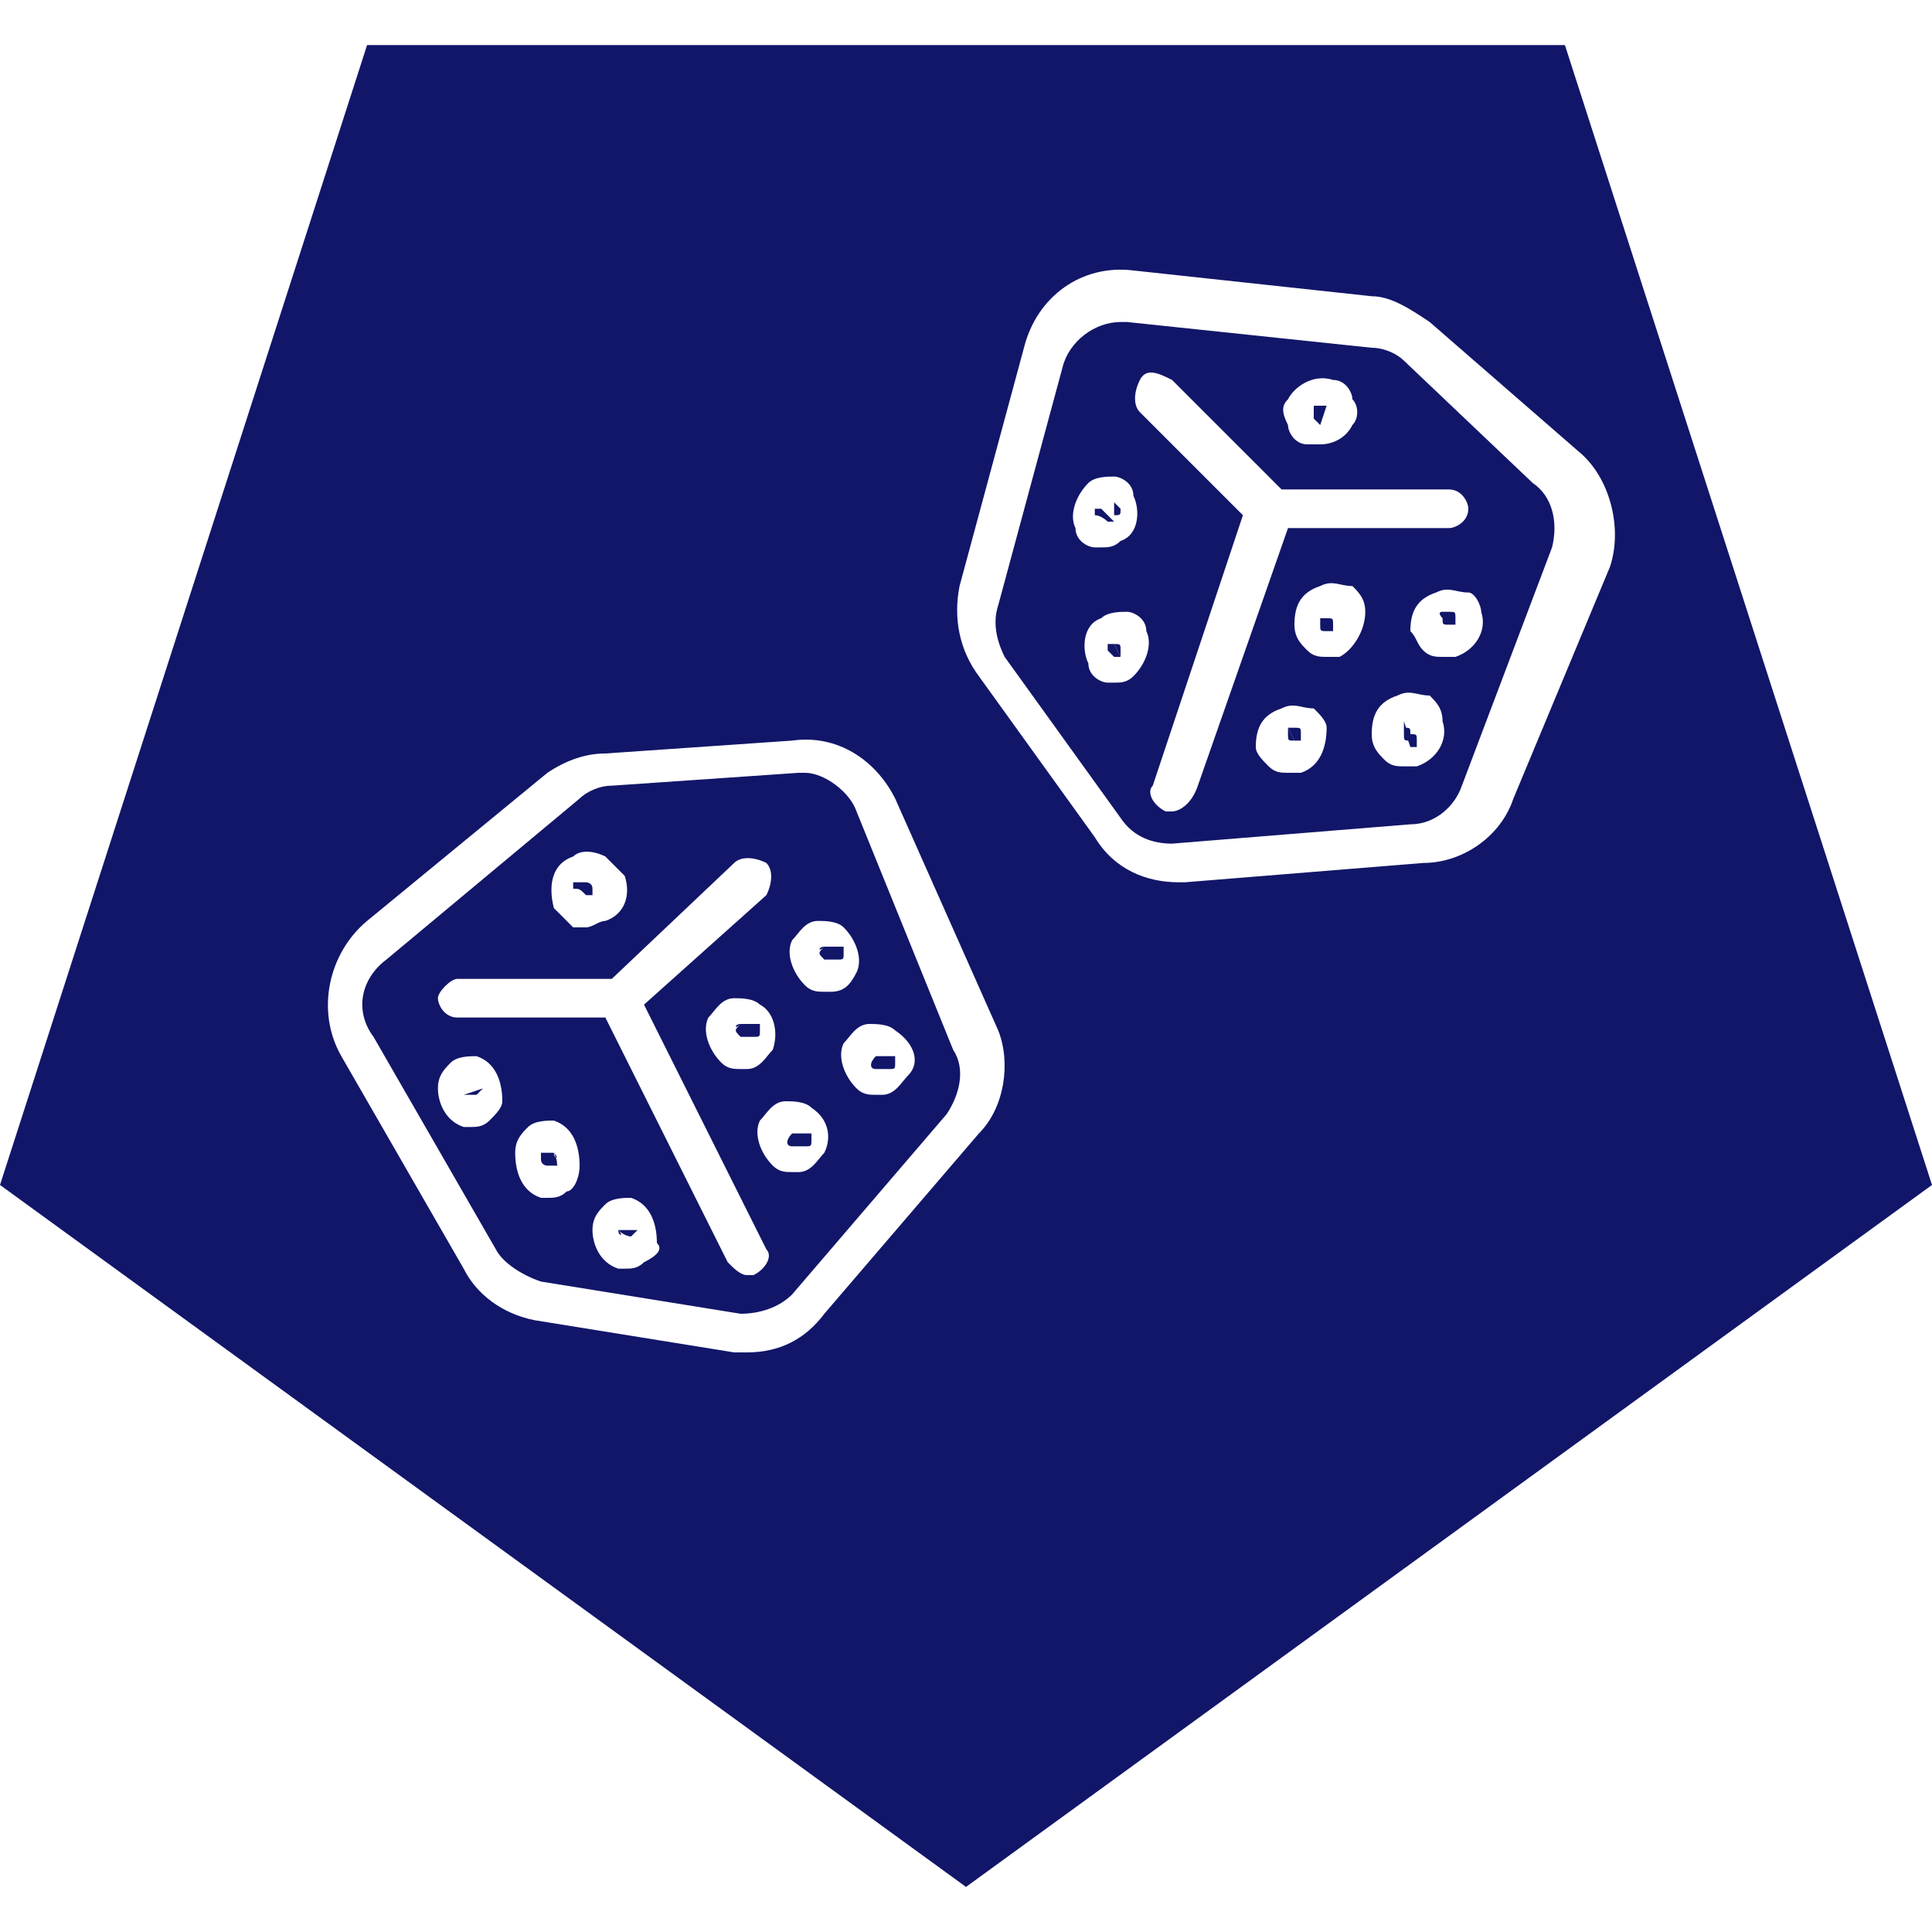 <?xml version="1.0" encoding="iso-8859-1"?>
<!-- Generator: Adobe Illustrator 27.0.0, SVG Export Plug-In . SVG Version: 6.00 Build 0)  -->
<!DOCTYPE svg PUBLIC "-//W3C//DTD SVG 1.1//EN" "http://www.w3.org/Graphics/SVG/1.1/DTD/svg11.dtd">
<svg version="1.1" id="Layer_1" xmlns:x="http://ns.adobe.com/Extensibility/1.0/" xmlns:i="http://ns.adobe.com/AdobeIllustrator/10.0/" xmlns:graph="http://ns.adobe.com/Graphs/1.0/"
	 xmlns="http://www.w3.org/2000/svg" xmlns:xlink="http://www.w3.org/1999/xlink" x="0px" y="0px" width="30px" height="30px"
	 viewBox="0 0 30 30" style="enable-background:new 0 0 30 30;" xml:space="preserve">
<style type="text/css">
	.st0{fill:#121669;}
</style>
<g>
	<path class="st0" d="M13.6,16.4C13.6,16.4,13.5,16.4,13.6,16.4c-0.1,0.1-0.1,0.2,0,0.2c0,0,0.1,0,0.2,0c0.1,0,0.1,0,0.1-0.1
		c0,0,0-0.1,0-0.1C13.7,16.4,13.7,16.4,13.6,16.4z"/>
	<path class="st0" d="M12.8,14.7C12.7,14.7,12.7,14.8,12.8,14.7c-0.1,0.1-0.1,0.1,0,0.2c0,0,0.1,0,0.2,0c0.1,0,0.1,0,0.1-0.1
		c0,0,0-0.1,0-0.1C12.9,14.7,12.8,14.7,12.8,14.7z"/>
	<path class="st0" d="M13.3,12.6c-0.1-0.3-0.5-0.6-0.8-0.6c0,0-0.1,0-0.1,0l-2.9,0.2c0,0,0,0,0,0c-0.2,0-0.4,0.1-0.5,0.2L6,14.9
		c-0.4,0.3-0.5,0.8-0.2,1.2l1.9,3.3c0.1,0.2,0.4,0.4,0.7,0.5l3.1,0.5c0.3,0,0.6-0.1,0.8-0.3l2.4-2.8c0.2-0.3,0.3-0.7,0.1-1
		L13.3,12.6z M8.9,13.3c0.1-0.1,0.3-0.1,0.5,0c0.1,0.1,0.2,0.2,0.3,0.3c0.1,0.3,0,0.6-0.3,0.7c-0.1,0-0.2,0.1-0.3,0.1
		c-0.1,0-0.1,0-0.2,0c-0.1-0.1-0.2-0.2-0.3-0.3C8.5,13.7,8.6,13.4,8.9,13.3z M7.6,17.4c-0.1,0.1-0.2,0.1-0.3,0.1c0,0-0.1,0-0.1,0
		c-0.3-0.1-0.4-0.4-0.4-0.6c0,0,0,0,0,0c0-0.2,0.1-0.3,0.2-0.4c0.1-0.1,0.3-0.1,0.4-0.1c0.3,0.1,0.4,0.4,0.4,0.7
		C7.8,17.2,7.7,17.3,7.6,17.4z M8.8,18.5c-0.1,0.1-0.2,0.1-0.3,0.1c0,0-0.1,0-0.1,0C8.1,18.5,8,18.2,8,17.9c0-0.2,0.1-0.3,0.2-0.4
		c0.1-0.1,0.3-0.1,0.4-0.1c0.3,0.1,0.4,0.4,0.4,0.7C9,18.3,8.9,18.5,8.8,18.5z M10,19.6c-0.1,0.1-0.2,0.1-0.3,0.1c0,0-0.1,0-0.1,0
		c-0.3-0.1-0.4-0.4-0.4-0.6c0,0,0,0,0,0c0-0.2,0.1-0.3,0.2-0.4c0.1-0.1,0.3-0.1,0.4-0.1c0.3,0.1,0.4,0.4,0.4,0.7
		C10.3,19.4,10.2,19.5,10,19.6z M11.7,19.8c0,0-0.1,0-0.1,0c-0.1,0-0.2-0.1-0.3-0.2l-1.9-3.8H7.1c-0.2,0-0.3-0.2-0.3-0.3
		s0.2-0.3,0.3-0.3h2.4l1.9-1.8c0.1-0.1,0.3-0.1,0.5,0c0.1,0.1,0.1,0.3,0,0.5L10,15.6l1.9,3.8C12,19.5,11.9,19.7,11.7,19.8z M12,16.3
		c-0.1,0.1-0.2,0.3-0.4,0.3c0,0-0.1,0-0.1,0c-0.1,0-0.2,0-0.3-0.1C11,16.3,10.9,16,11,15.8c0.1-0.1,0.2-0.3,0.4-0.3
		c0.1,0,0.3,0,0.4,0.1C12,15.7,12.1,16,12,16.3z M12.8,17.9c-0.1,0.1-0.2,0.3-0.4,0.3c0,0-0.1,0-0.1,0c-0.1,0-0.2,0-0.3-0.1
		c-0.2-0.2-0.3-0.5-0.2-0.7c0.1-0.1,0.2-0.3,0.4-0.3c0.1,0,0.3,0,0.4,0.1C12.9,17.4,12.9,17.7,12.8,17.9z M12.9,15.4
		c0,0-0.1,0-0.1,0c-0.1,0-0.2,0-0.3-0.1c-0.2-0.2-0.3-0.5-0.2-0.7c0.1-0.1,0.2-0.3,0.4-0.3c0.1,0,0.3,0,0.4,0.1
		c0.2,0.2,0.3,0.5,0.2,0.7C13.2,15.3,13.1,15.4,12.9,15.4z M14.1,16.7c-0.1,0.1-0.2,0.3-0.4,0.3c0,0-0.1,0-0.1,0
		c-0.1,0-0.2,0-0.3-0.1c-0.2-0.2-0.3-0.5-0.2-0.7c0.1-0.1,0.2-0.3,0.4-0.3c0.1,0,0.3,0,0.4,0.1C14.2,16.2,14.3,16.5,14.1,16.7z"/>
	<path class="st0" d="M20.6,6.3C20.6,6.2,20.6,6.2,20.6,6.3C20.5,6.2,20.5,6.2,20.6,6.3c-0.1,0-0.2,0-0.2,0c0,0,0,0.1,0,0.2
		c0,0,0.1,0.1,0.1,0.1L20.6,6.3z"/>
	<path class="st0" d="M17.4,7.9c0,0-0.1-0.1-0.1-0.1c0,0,0,0,0,0L17.3,8C17.4,8,17.4,8,17.4,7.9z"/>
	<path class="st0" d="M20.6,6.5c0,0,0-0.1,0-0.2c0,0,0,0,0,0L20.6,6.5C20.6,6.5,20.6,6.5,20.6,6.5z"/>
	<path class="st0" d="M12.3,17.6C12.2,17.6,12.2,17.6,12.3,17.6c-0.1,0.1-0.1,0.2,0,0.2c0,0,0.1,0,0.2,0c0.1,0,0.1,0,0.1-0.1
		c0,0,0-0.1,0-0.1C12.4,17.6,12.3,17.6,12.3,17.6z"/>
	<path class="st0" d="M9.1,13.9c0,0,0.1,0,0.1,0c0,0,0-0.1,0-0.1c0-0.1-0.1-0.1-0.1-0.1c0,0,0,0-0.1,0c0,0,0,0-0.1,0
		c0,0,0,0.1,0,0.1C9,13.8,9,13.8,9.1,13.9z"/>
	<path class="st0" d="M7.2,17C7.2,17,7.3,17,7.2,17C7.3,17,7.4,17,7.4,17c0,0,0.1-0.1,0.1-0.1L7.2,17C7.2,16.9,7.2,16.9,7.2,17z"/>
	<path class="st0" d="M17.2,8.1c0.1,0,0.1,0,0.1,0l-0.2-0.2c0,0-0.1,0-0.1,0c0,0,0,0.1,0,0.1C17.1,8,17.2,8.1,17.2,8.1z"/>
	<path class="st0" d="M7.4,16.8c-0.1,0-0.1,0-0.2,0c0,0,0,0,0,0L7.4,16.8C7.5,16.9,7.4,16.8,7.4,16.8z"/>
	<path class="st0" d="M11.5,15.9C11.4,15.9,11.4,16,11.5,15.9c-0.1,0.1-0.1,0.1,0,0.2c0,0,0.1,0,0.2,0c0.1,0,0.1,0,0.1-0.1
		c0,0,0-0.1,0-0.1C11.6,15.9,11.5,15.9,11.5,15.9z"/>
	<path class="st0" d="M9.8,19c-0.1,0-0.1,0-0.2,0c0,0,0,0,0,0L9.8,19C9.9,19,9.9,19,9.8,19z"/>
	<path class="st0" d="M8.6,17.9c-0.1,0-0.1,0-0.2,0c0,0,0,0,0,0c0,0,0,0,0,0.1c0,0.1,0.1,0.1,0.1,0.1c0.1,0,0.1,0,0.2,0
		C8.6,18.1,8.7,18.1,8.6,17.9C8.7,18,8.6,18,8.6,17.9z"/>
	<path class="st0" d="M9.6,19.1C9.6,19.2,9.7,19.2,9.6,19.1c0.1,0.1,0.2,0.1,0.2,0.1c0,0,0.1-0.1,0.1-0.1L9.6,19.1
		C9.6,19.1,9.6,19.1,9.6,19.1z"/>
	<path class="st0" d="M22.4,9.5c-0.1,0,0,0.1,0,0.1c0,0.1,0,0.1,0.1,0.1c0,0,0.1,0,0.1,0c0,0,0-0.1,0-0.1c0-0.1,0-0.1-0.1-0.1
		C22.5,9.5,22.4,9.5,22.4,9.5z"/>
	<path class="st0" d="M20,11.3c0,0,0,0.1,0,0.1c0,0.1,0,0.1,0.1,0.1c0,0,0,0,0,0l0,0L20,11.3z"/>
	<path class="st0" d="M21.8,11.4c0,0.1,0,0.1,0.1,0.1c0,0,0,0,0,0l-0.1-0.3C21.8,11.3,21.8,11.3,21.8,11.4z"/>
	<path class="st0" d="M20.5,9.6c0,0,0,0.1,0,0.1c0,0.1,0,0.1,0.1,0.1c0,0,0.1,0,0.1,0c0,0,0-0.1,0-0.1c0-0.1,0-0.1-0.1-0.1
		C20.6,9.6,20.6,9.6,20.5,9.6z"/>
	<path class="st0" d="M21.8,11.3l0.1,0.3c0,0,0.1,0,0.1,0c0,0,0-0.1,0-0.1c0-0.1,0-0.1-0.1-0.1C21.9,11.3,21.9,11.3,21.8,11.3z"/>
	<path class="st0" d="M20,11.3l0.1,0.2l0,0c0,0,0,0,0,0l0,0c0,0,0.1,0,0.1,0c0,0,0-0.1,0-0.1c0-0.1,0-0.1-0.1-0.1
		C20,11.3,20,11.3,20,11.3z"/>
	<path class="st0" d="M17.3,10C17.3,10,17.3,10,17.3,10l0.1,0.2c0,0,0-0.1,0-0.1C17.4,10,17.4,10,17.3,10z"/>
	<path class="st0" d="M17.2,10.1c0,0,0.1,0.1,0.1,0.1c0.1,0,0.1,0,0.1,0L17.3,10c0,0-0.1,0-0.1,0C17.2,10,17.2,10.1,17.2,10.1z"/>
	<path class="st0" d="M24.3,0.7H5.7L0,18.4l15,10.9l15-10.9L24.3,0.7z M15.2,17.6l-2.4,2.8c-0.3,0.4-0.7,0.6-1.2,0.6
		c-0.1,0-0.2,0-0.2,0l-3.1-0.5c-0.5-0.1-0.9-0.4-1.1-0.8l-1.9-3.3c-0.4-0.7-0.2-1.6,0.4-2.1L8.5,12c0.3-0.2,0.6-0.3,0.9-0.3l2.9-0.2
		c0.7-0.1,1.3,0.3,1.6,0.9l1.6,3.6C15.7,16.5,15.6,17.2,15.2,17.6z M23.5,12.4c-0.2,0.6-0.8,1-1.4,1l-3.7,0.3c0,0-0.1,0-0.1,0
		c-0.5,0-1-0.2-1.3-0.7l-1.8-2.5c-0.3-0.4-0.4-0.9-0.3-1.4l1-3.7c0.2-0.8,0.9-1.3,1.7-1.2l3.7,0.4c0.3,0,0.6,0.2,0.9,0.4L24.5,7
		c0.5,0.4,0.7,1.2,0.5,1.8L23.5,12.4z"/>
	<path class="st0" d="M21.8,5.6c-0.1-0.1-0.3-0.2-0.5-0.2L17.5,5c0,0-0.1,0-0.1,0c-0.4,0-0.8,0.3-0.9,0.7l-1,3.7
		c-0.1,0.3,0,0.6,0.1,0.8l1.8,2.5c0.2,0.3,0.5,0.4,0.8,0.4l3.7-0.3c0.4,0,0.7-0.3,0.8-0.6l1.4-3.7c0.1-0.4,0-0.8-0.3-1L21.8,5.6z
		 M20,6.2c0.1-0.2,0.4-0.4,0.7-0.3c0,0,0,0,0,0c0.2,0,0.3,0.2,0.3,0.3c0.1,0.1,0.1,0.3,0,0.4c-0.1,0.2-0.3,0.3-0.5,0.3
		c-0.1,0-0.1,0-0.2,0c-0.2,0-0.3-0.2-0.3-0.3C19.9,6.4,19.9,6.3,20,6.2z M16.9,7.5L16.9,7.5c0.1-0.1,0.3-0.1,0.4-0.1
		c0.1,0,0.3,0.1,0.3,0.3c0.1,0.2,0.1,0.6-0.2,0.7c-0.1,0.1-0.2,0.1-0.3,0.1c0,0-0.1,0-0.1,0c-0.1,0-0.3-0.1-0.3-0.3
		C16.6,8,16.7,7.7,16.9,7.5z M17.6,10.5c-0.1,0.1-0.2,0.1-0.3,0.1c0,0-0.1,0-0.1,0c-0.1,0-0.3-0.1-0.3-0.3c-0.1-0.2-0.1-0.6,0.2-0.7
		l0,0c0.1-0.1,0.3-0.1,0.4-0.1c0.1,0,0.3,0.1,0.3,0.3C17.9,10,17.8,10.3,17.6,10.5z M18.2,12.6c0,0-0.1,0-0.1,0
		c-0.2-0.1-0.3-0.3-0.2-0.4L19.3,8l-1.6-1.6c-0.1-0.1-0.1-0.3,0-0.5s0.3-0.1,0.5,0l1.7,1.7l2.6,0c0.2,0,0.3,0.2,0.3,0.3
		c0,0.2-0.2,0.3-0.3,0.3c0,0,0,0,0,0l-2.5,0l-1.4,4C18.5,12.5,18.3,12.6,18.2,12.6z M20.2,12C20.2,12,20.2,12,20.2,12
		c-0.1,0-0.1,0-0.2,0c-0.1,0-0.2,0-0.3-0.1c-0.1-0.1-0.2-0.2-0.2-0.3c0-0.3,0.1-0.5,0.4-0.6c0.2-0.1,0.3,0,0.5,0
		c0.1,0.1,0.2,0.2,0.2,0.3C20.6,11.6,20.5,11.9,20.2,12z M20.8,10.2c-0.1,0-0.1,0-0.2,0c-0.1,0-0.2,0-0.3-0.1
		c-0.1-0.1-0.2-0.2-0.2-0.4c0-0.3,0.1-0.5,0.4-0.6c0.2-0.1,0.3,0,0.5,0c0.1,0.1,0.2,0.2,0.2,0.4C21.2,9.8,21,10.1,20.8,10.2z
		 M22,11.9C22,11.9,22,11.9,22,11.9c-0.1,0-0.1,0-0.2,0c-0.1,0-0.2,0-0.3-0.1c-0.1-0.1-0.2-0.2-0.2-0.4c0-0.3,0.1-0.5,0.4-0.6
		c0.2-0.1,0.3,0,0.5,0c0.1,0.1,0.2,0.2,0.2,0.4C22.5,11.5,22.3,11.8,22,11.9z M22.6,10.2c-0.1,0-0.1,0-0.2,0c-0.1,0-0.2,0-0.3-0.1
		C22,10,22,9.9,21.9,9.8c0-0.3,0.1-0.5,0.4-0.6c0.2-0.1,0.3,0,0.5,0C22.9,9.2,23,9.4,23,9.5C23.1,9.8,22.9,10.1,22.6,10.2z"/>
</g>
</svg>
